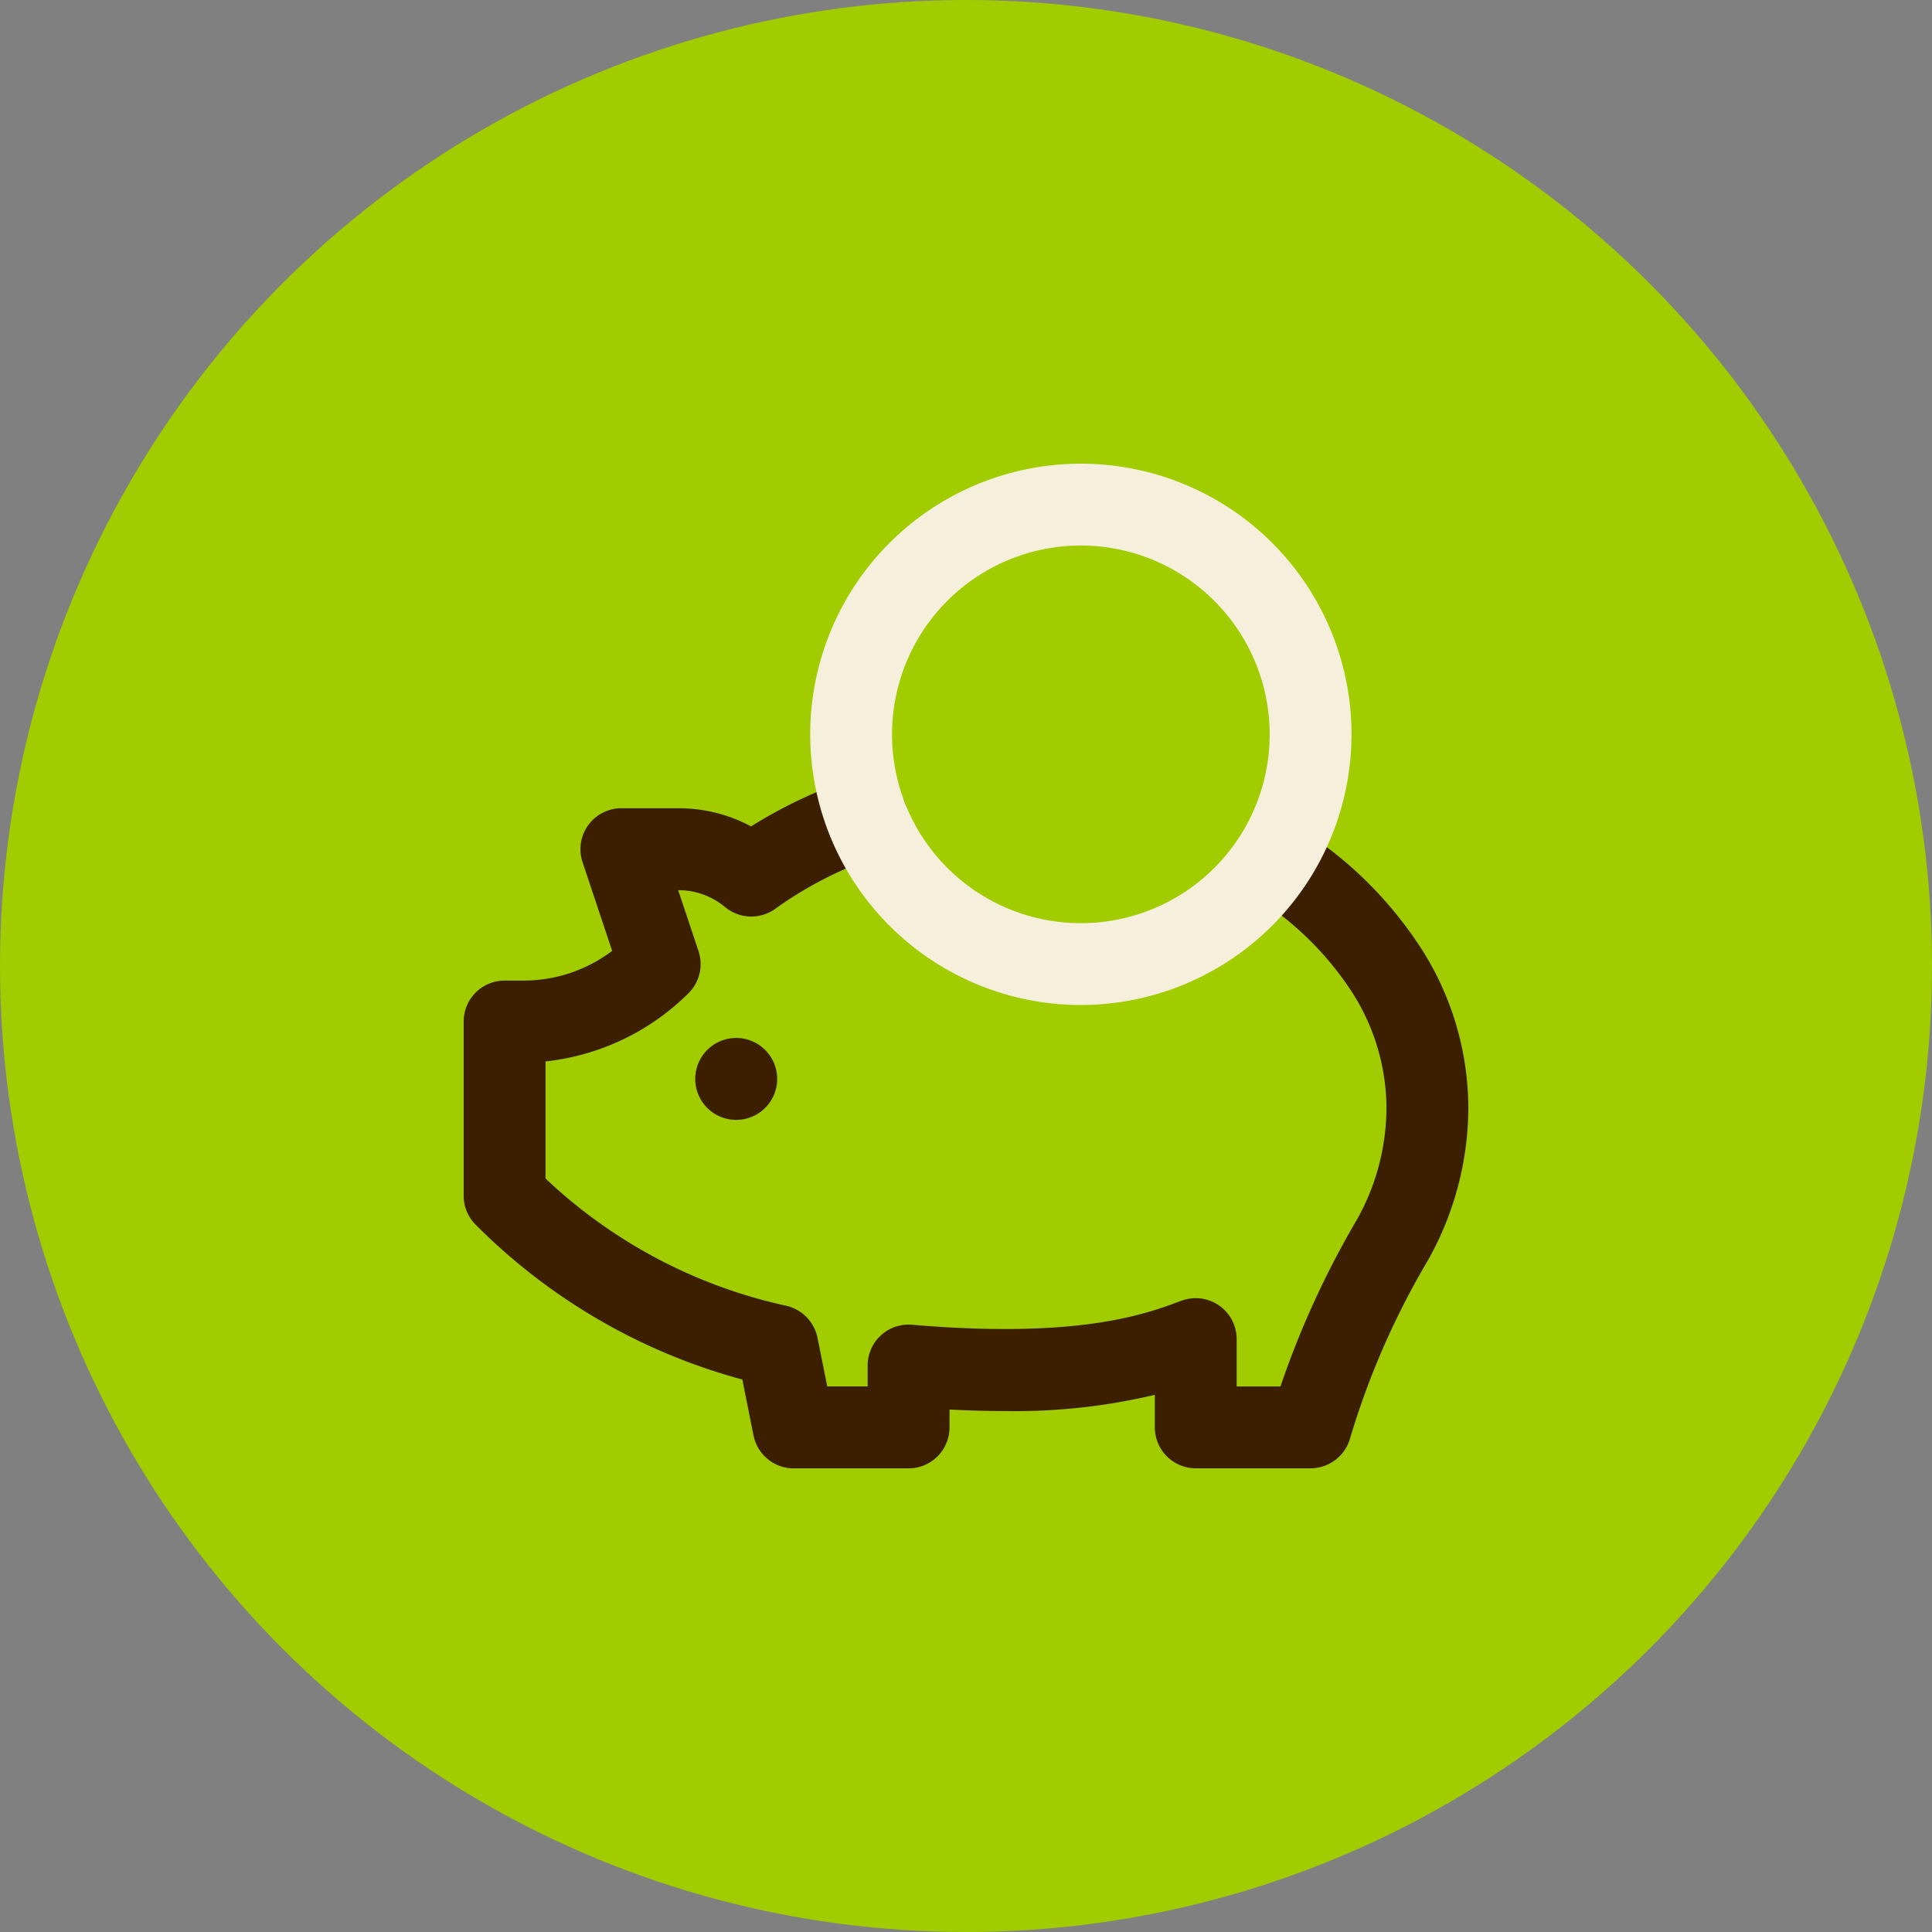 <svg viewBox="0 0 250 250" height="250" width="250" xmlns:xlink="http://www.w3.org/1999/xlink" xmlns="http://www.w3.org/2000/svg">
  <rect x="0" y="0" width="250" height="250" fill="#808080" stroke="none"/>
  <defs>
    <clipPath id="clip-path">
      <rect fill="#3b1f00" height="130" width="130" data-name="Rectangle 14" id="Rectangle_14"></rect>
    </clipPath>
  </defs>
  <g transform="translate(-275 -3119)" data-name="Group 31" id="Group_31">
    <circle fill="#a0cc00" transform="translate(275 3119)" r="125" cy="125" cx="125" data-name="Ellipse 2" id="Ellipse_2"></circle>
    <g transform="translate(335 3179)" data-name="Group 27" id="Group_27">
      <g clip-path="url(#clip-path)" transform="translate(0 0)" data-name="Group 26" id="Group_26">
        <path fill="#3b1f00" transform="translate(0 22.286)" d="M94.729,107.713a5.3,5.3,0,0,1-5.294-5.3V98.205a78.476,78.476,0,0,1-19.283,2.1c-2.3,0-4.746-.067-7.287-.2v2.318a5.3,5.3,0,0,1-5.3,5.3H42.7a5.311,5.311,0,0,1-5.192-4.256l-1.449-7.241A76.947,76.947,0,0,1,1.763,76.4l-.214-.216A5.251,5.251,0,0,1,0,72.442V49.9a5.3,5.3,0,0,1,5.294-5.3H7.945a19.044,19.044,0,0,0,11.267-3.841l-3.83-11.483A5.3,5.3,0,0,1,20.406,22.3h7.432a19.832,19.832,0,0,1,9.349,2.35A61.707,61.707,0,0,1,50.43,18.407a5.295,5.295,0,0,1,6.708,3.333A5.3,5.3,0,0,1,53.8,28.448a50.085,50.085,0,0,0-13.478,6.862,5.3,5.3,0,0,1-6.469-.2A9.455,9.455,0,0,0,27.839,32.9h-.085L30.391,40.8a5.322,5.322,0,0,1-1.34,5.477,30.928,30.928,0,0,1-18.46,8.785V70.213A65.729,65.729,0,0,0,41.6,86.651a5.344,5.344,0,0,1,4.184,4.164l1.262,6.3h5.228v-2.7a5.293,5.293,0,0,1,5.294-5.3c.149,0,.3.007.453.02,4.3.37,8.353.555,12.04.555,13.019,0,19.149-2.289,22.812-3.66A5.3,5.3,0,0,1,100.023,91v6.121h5.669a116.71,116.71,0,0,1,9.833-21.483,29.685,29.685,0,0,0,3.883-14.593A27.943,27.943,0,0,0,114.77,45.82,40.743,40.743,0,0,0,101.945,33.5a5.3,5.3,0,0,1,5.6-8.988,51.39,51.39,0,0,1,16.14,15.6A38.358,38.358,0,0,1,130,61.044a40.4,40.4,0,0,1-5.3,19.88,102.8,102.8,0,0,0-10.016,22.959,5.323,5.323,0,0,1-5.092,3.83Z" data-name="Path 31" id="Path_31"></path>
        <path fill="#3b1f00" transform="translate(16.53 40.981)" d="M18.741,43.932a5.3,5.3,0,1,1,5.294-5.3,5.3,5.3,0,0,1-5.294,5.3" data-name="Path 32" id="Path_32"></path>
        <path fill="#f6efdc" transform="translate(24.726 0)" d="M55.138,70.048A35.023,35.023,0,1,1,90.162,35.022,35.062,35.062,0,0,1,55.138,70.048m0-59.458A24.434,24.434,0,1,0,79.571,35.022,24.461,24.461,0,0,0,55.138,10.59" data-name="Path 33" id="Path_33"></path>
      </g>
    </g>
  </g>
</svg>
